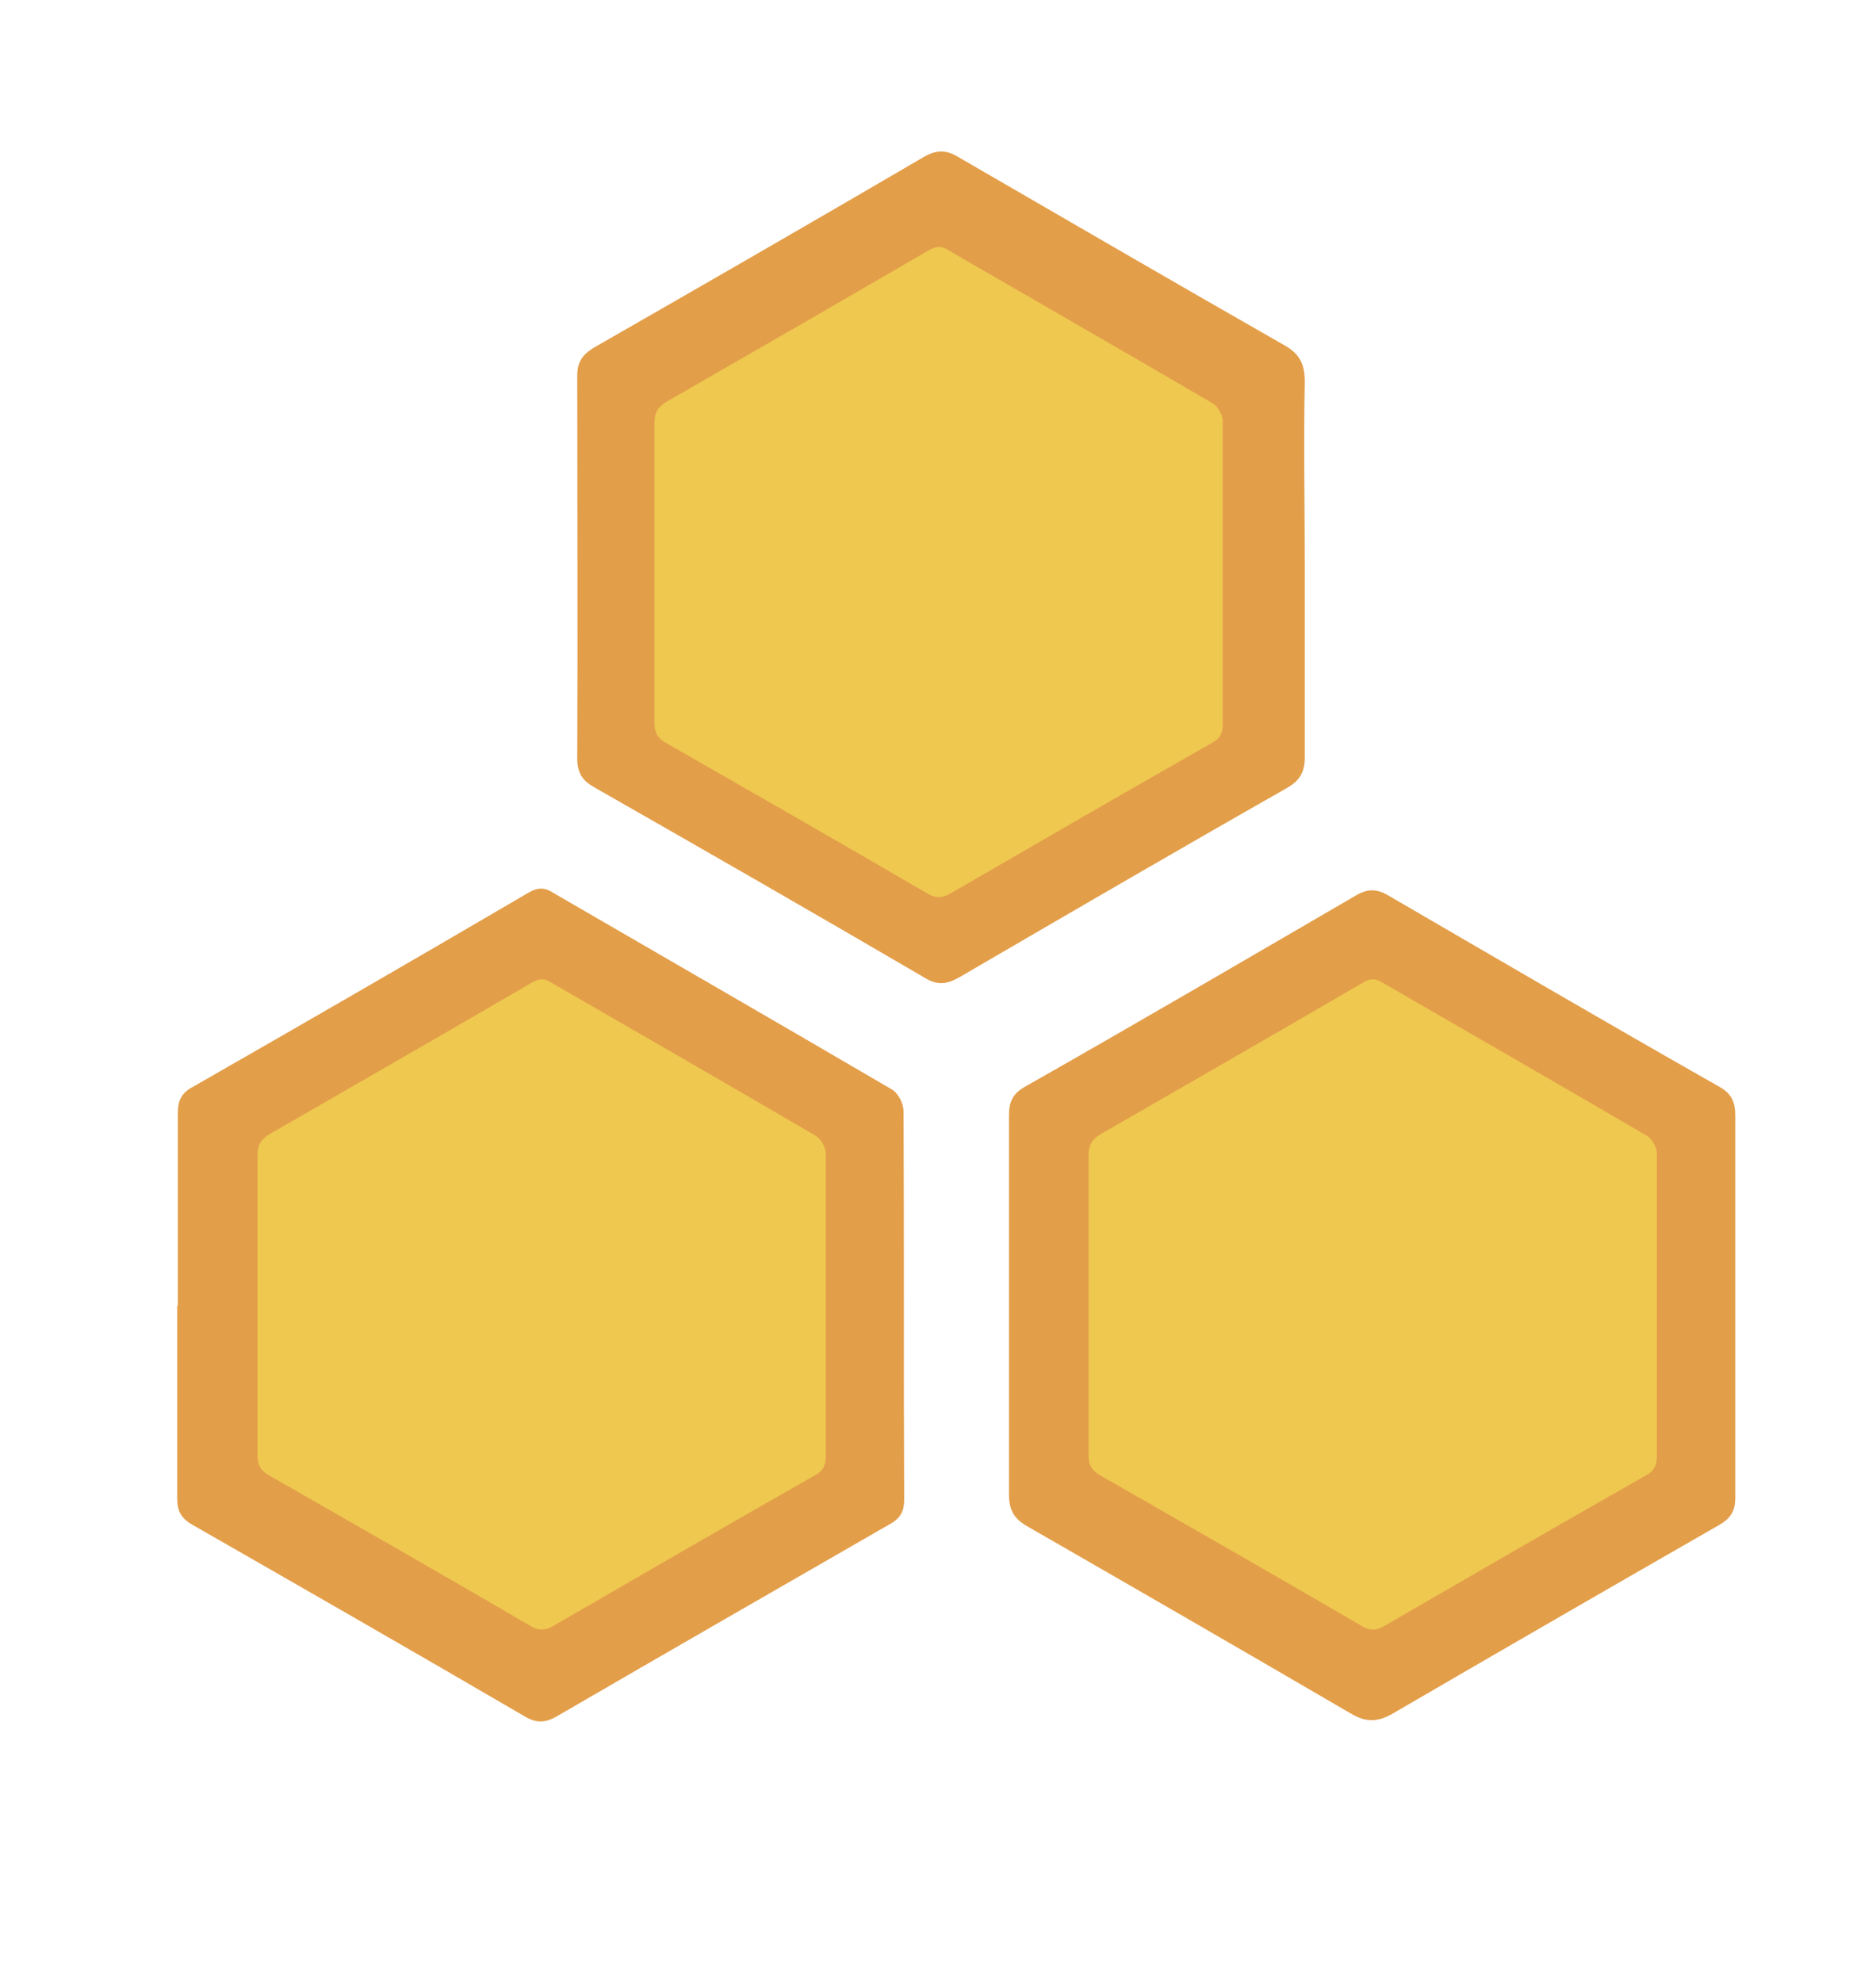 <?xml version="1.0" encoding="UTF-8"?>
<svg id="Layer_2" data-name="Layer 2" xmlns="http://www.w3.org/2000/svg" viewBox="0 0 31.33 33.1">
  <defs>
    <style>
      .cls-1 {
        fill: #efc850;
      }

      .cls-1, .cls-2 {
        stroke-width: 0px;
      }

      .cls-2 {
        fill: #e39e49;
      }
    </style>
  </defs>
  <path class="cls-2" d="M21.79,9.47c0,1.06,0,2.12,0,3.18,0,.25-.09.39-.3.51-1.83,1.04-3.65,2.1-5.47,3.16-.21.12-.37.14-.59,0-1.83-1.07-3.66-2.12-5.5-3.17-.2-.11-.29-.24-.29-.49.01-2.13,0-4.26,0-6.38,0-.23.08-.35.27-.47,1.85-1.06,3.69-2.12,5.52-3.19.21-.12.37-.12.57,0,1.81,1.05,3.62,2.1,5.44,3.14.27.15.35.32.35.62-.02,1.03,0,2.06,0,3.08Z"/>
  <path class="cls-2" d="M2.97,21.8c0-1.07,0-2.14,0-3.21,0-.21.06-.34.25-.44,1.87-1.07,3.74-2.15,5.6-3.24.15-.09.27-.1.42,0,1.88,1.09,3.77,2.18,5.65,3.28.11.06.2.24.2.37.01,2.16,0,4.32.01,6.48,0,.18-.05.3-.22.4-1.86,1.07-3.72,2.14-5.58,3.22-.19.11-.34.12-.54,0-1.85-1.08-3.7-2.14-5.55-3.2-.19-.11-.25-.23-.25-.44,0-1.07,0-2.14,0-3.21Z"/>
  <path class="cls-1" d="M4.3,21.8c0-.84,0-1.67,0-2.51,0-.16.05-.26.2-.35,1.46-.84,2.92-1.68,4.38-2.53.12-.07.21-.08.33,0,1.47.85,2.95,1.7,4.42,2.56.08.05.16.19.16.29,0,1.69,0,3.37,0,5.06,0,.14-.04.24-.17.31-1.46.83-2.91,1.67-4.36,2.51-.15.09-.26.1-.42,0-1.44-.84-2.89-1.67-4.34-2.5-.15-.08-.2-.18-.2-.34,0-.84,0-1.67,0-2.51Z"/>
  <path class="cls-1" d="M10.93,9.57c0-.84,0-1.67,0-2.51,0-.16.05-.26.2-.35,1.46-.84,2.92-1.68,4.38-2.53.12-.07.21-.08.33,0,1.47.85,2.95,1.7,4.42,2.56.08.05.16.19.16.29,0,1.69,0,3.37,0,5.06,0,.14-.04.24-.17.31-1.46.83-2.91,1.67-4.36,2.51-.15.09-.26.1-.42,0-1.44-.84-2.89-1.67-4.34-2.5-.15-.08-.2-.18-.2-.34,0-.84,0-1.67,0-2.51Z"/>
  <path class="cls-2" d="M28.98,21.8c0,1.07,0,2.14,0,3.21,0,.21-.07.34-.26.45-1.83,1.05-3.65,2.1-5.47,3.16-.25.14-.44.14-.68,0-1.8-1.05-3.6-2.09-5.41-3.13-.23-.13-.31-.28-.31-.54,0-2.11,0-4.21,0-6.32,0-.23.06-.37.28-.49,1.85-1.05,3.68-2.12,5.52-3.19.19-.11.34-.11.53,0,1.84,1.07,3.67,2.14,5.52,3.19.22.12.28.26.28.5,0,1.06,0,2.12,0,3.18Z"/>
  <path class="cls-1" d="M18.18,21.8c0-.84,0-1.67,0-2.51,0-.16.05-.26.2-.35,1.46-.84,2.92-1.68,4.38-2.53.12-.07.21-.08.33,0,1.47.85,2.95,1.7,4.42,2.56.08.05.16.19.16.29,0,1.69,0,3.37,0,5.06,0,.14-.04.24-.17.31-1.46.83-2.91,1.67-4.36,2.51-.15.09-.26.1-.42,0-1.44-.84-2.89-1.67-4.34-2.5-.15-.08-.2-.18-.2-.34,0-.84,0-1.67,0-2.51Z"/>
</svg>